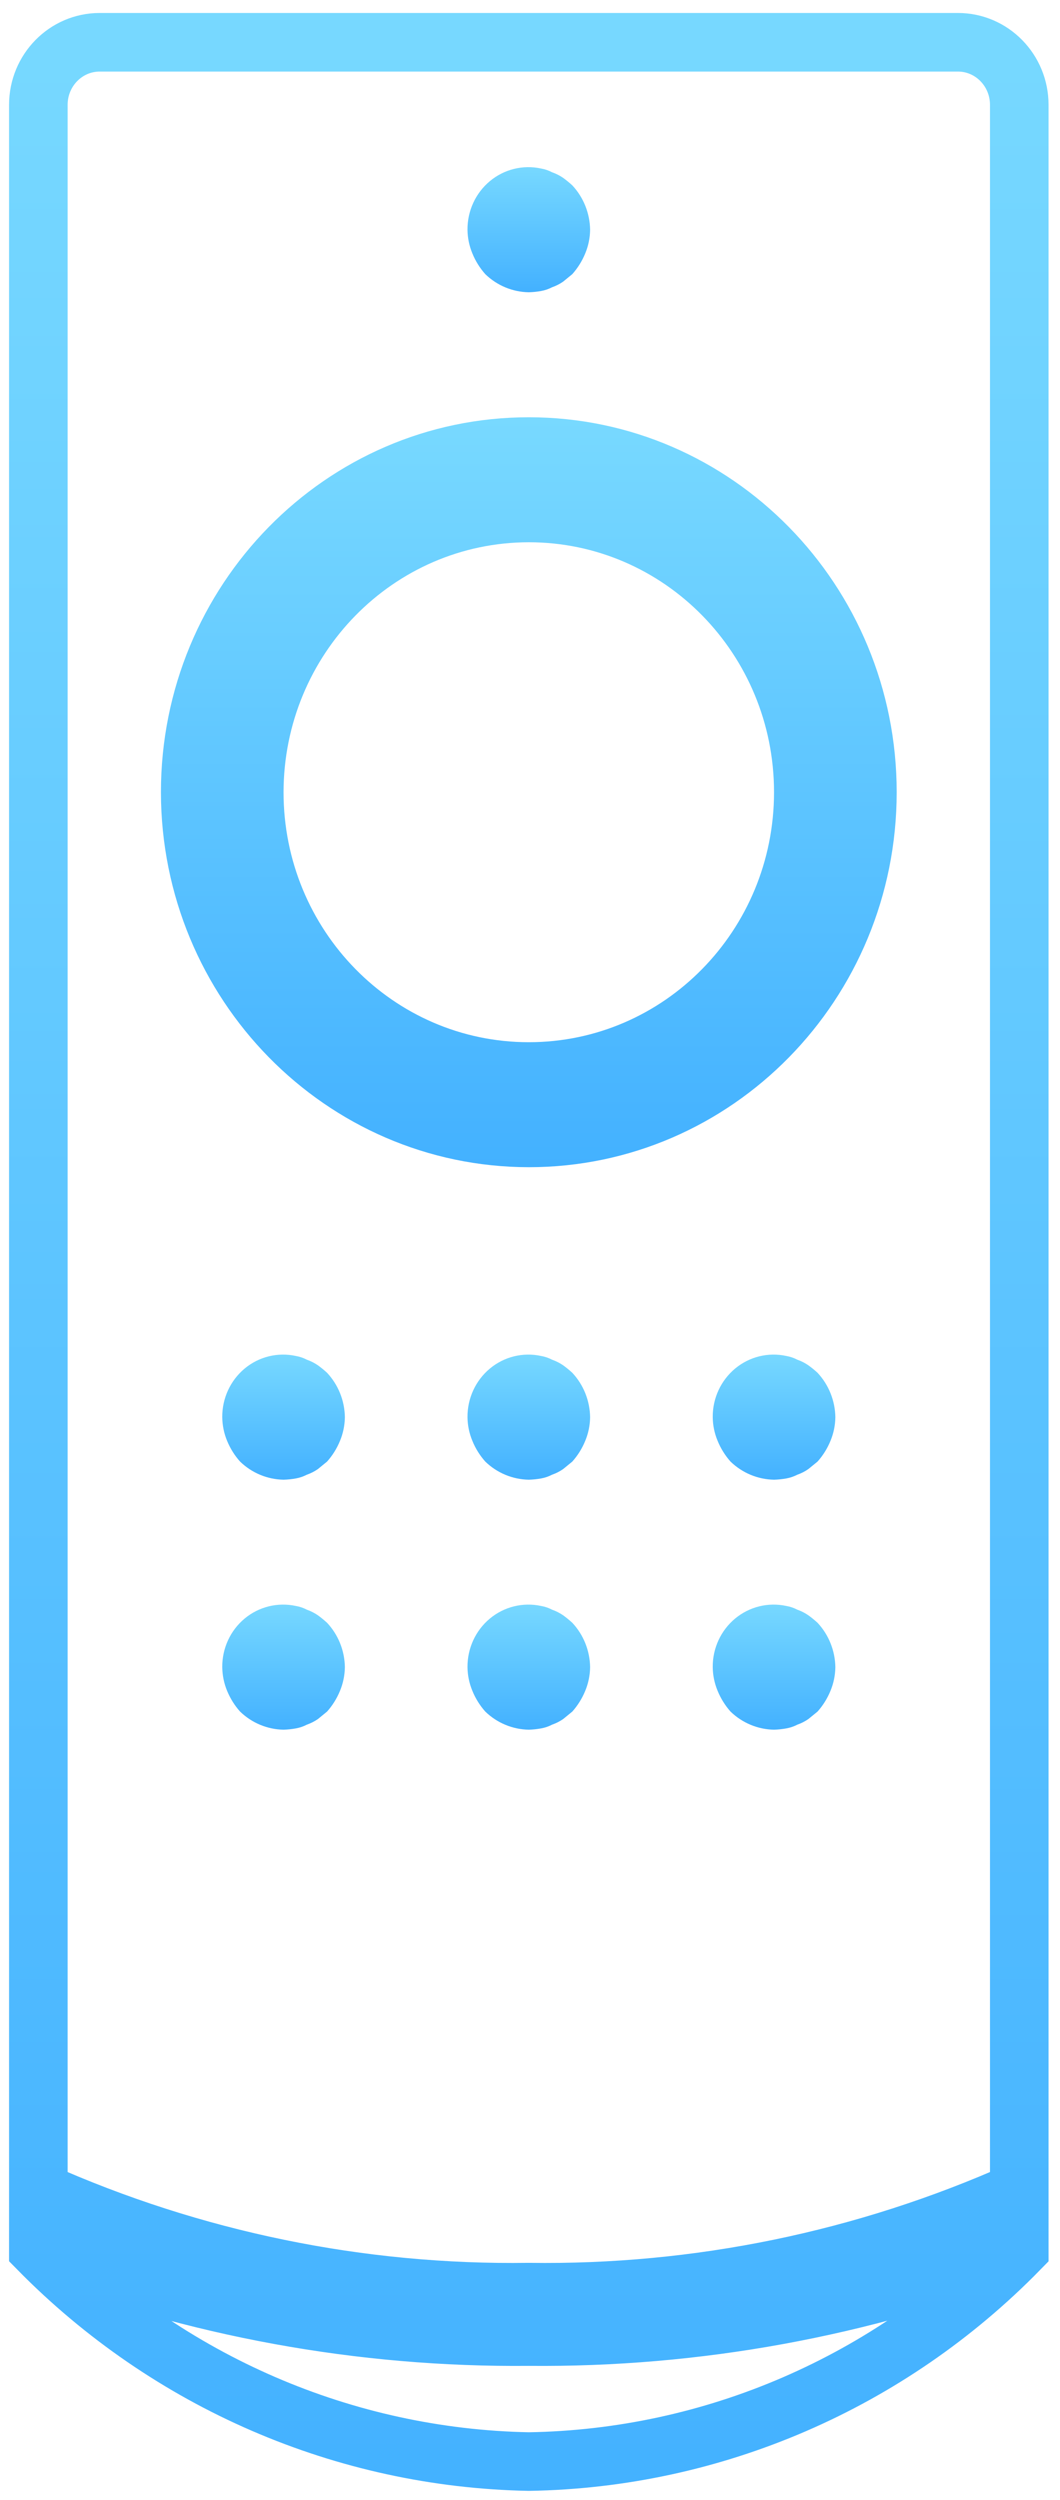 <?xml version="1.0" encoding="UTF-8"?>
<svg width="28px" height="66px" viewBox="0 0 28 66" version="1.1" xmlns="http://www.w3.org/2000/svg" xmlns:xlink="http://www.w3.org/1999/xlink">
    <!-- Generator: Sketch 52.2 (67145) - http://www.bohemiancoding.com/sketch -->
    <title>international-channels-icon</title>
    <desc>Created with Sketch.</desc>
    <defs>
        <linearGradient x1="50%" y1="0%" x2="50%" y2="100%" id="linearGradient-1">
            <stop stop-color="#78D9FF" offset="0%"></stop>
            <stop stop-color="#43B1FF" offset="100%"></stop>
        </linearGradient>
    </defs>
    <g id="Page-1" stroke="none" stroke-width="1" fill="none" fill-rule="evenodd">
        <g id="VPNCity-Netflix" transform="translate(-1019, -1427)">
            <g id="international-channels-icon" transform="translate(1020, 1428)">
                <path d="M1.632,0.116 L24.305,0.116 C25.199,0.117 25.923,0.855 25.924,1.766 L25.924,56.85 C21.842,58.671 17.424,59.579 12.968,59.514 C8.513,59.579 4.095,58.671 0.013,56.851 L0.013,1.766 C0.014,0.855 0.738,0.117 1.632,0.116 Z M12.968,63.987 C8.101,63.894 3.458,61.886 0.013,58.382 L0.013,58.319 C4.148,59.927 8.542,60.73 12.968,60.687 C17.394,60.73 21.788,59.927 25.924,58.319 L25.924,58.385 C22.486,61.9 17.838,63.909 12.968,63.987 Z" id="Path-3" stroke="url(#linearGradient-1)" stroke-width="1.547"></path>
                <path d="M11.818,6.237 C12.129,6.539 12.54,6.709 12.968,6.716 C13.077,6.713 13.185,6.702 13.292,6.683 C13.394,6.665 13.492,6.631 13.583,6.584 C13.687,6.548 13.785,6.498 13.876,6.435 C13.956,6.369 14.037,6.304 14.118,6.237 C14.261,6.076 14.376,5.893 14.458,5.693 C14.541,5.495 14.585,5.282 14.588,5.066 C14.581,4.629 14.414,4.211 14.118,3.894 C14.041,3.823 13.96,3.758 13.876,3.696 C13.785,3.634 13.687,3.584 13.583,3.548 C13.492,3.5 13.394,3.467 13.292,3.449 C12.815,3.345 12.318,3.468 11.94,3.782 C11.562,4.097 11.345,4.569 11.349,5.066 C11.351,5.282 11.396,5.495 11.479,5.693 C11.56,5.893 11.676,6.077 11.818,6.237 Z" id="Path" fill="url(#linearGradient-1)"></path>
                <path d="M7.398,35.045 C7.307,34.983 7.209,34.933 7.106,34.897 C7.014,34.849 6.916,34.816 6.814,34.798 C6.338,34.694 5.839,34.817 5.462,35.131 C5.084,35.446 4.867,35.918 4.871,36.415 C4.874,36.631 4.917,36.844 5,37.042 C5.083,37.242 5.197,37.426 5.341,37.586 C5.651,37.887 6.062,38.058 6.49,38.065 C6.599,38.062 6.708,38.051 6.814,38.032 C6.916,38.014 7.014,37.98 7.106,37.933 C7.209,37.897 7.307,37.847 7.398,37.784 C7.479,37.718 7.559,37.653 7.64,37.586 C7.783,37.426 7.898,37.242 7.98,37.042 C8.063,36.844 8.107,36.631 8.11,36.415 C8.104,35.978 7.936,35.56 7.64,35.243 C7.563,35.172 7.482,35.106 7.398,35.045 Z" id="Path" fill="url(#linearGradient-1)"></path>
                <path d="M13.876,35.045 C13.785,34.983 13.687,34.933 13.583,34.897 C13.492,34.849 13.394,34.816 13.292,34.798 C12.815,34.694 12.318,34.817 11.94,35.131 C11.562,35.446 11.345,35.918 11.349,36.415 C11.351,36.631 11.396,36.844 11.479,37.042 C11.56,37.242 11.676,37.426 11.818,37.586 C12.129,37.887 12.54,38.058 12.968,38.065 C13.077,38.062 13.185,38.051 13.292,38.032 C13.394,38.014 13.492,37.98 13.583,37.933 C13.687,37.897 13.785,37.847 13.876,37.784 C13.956,37.718 14.037,37.653 14.118,37.586 C14.261,37.426 14.376,37.242 14.458,37.042 C14.541,36.844 14.585,36.631 14.588,36.415 C14.581,35.978 14.414,35.56 14.118,35.243 C14.041,35.172 13.96,35.106 13.876,35.045 Z" id="Path" fill="url(#linearGradient-1)"></path>
                <path d="M20.353,35.045 C20.263,34.983 20.165,34.933 20.062,34.897 C19.97,34.849 19.871,34.816 19.77,34.798 C19.293,34.694 18.796,34.817 18.418,35.131 C18.04,35.446 17.822,35.918 17.827,36.415 C17.829,36.631 17.874,36.844 17.957,37.042 C18.039,37.242 18.154,37.426 18.296,37.586 C18.607,37.887 19.017,38.058 19.446,38.065 C19.555,38.062 19.663,38.051 19.77,38.032 C19.871,38.014 19.97,37.98 20.062,37.933 C20.165,37.897 20.263,37.847 20.353,37.784 C20.434,37.718 20.515,37.653 20.596,37.586 C20.739,37.426 20.854,37.242 20.936,37.042 C21.019,36.844 21.063,36.631 21.066,36.415 C21.059,35.978 20.891,35.56 20.596,35.243 C20.519,35.172 20.438,35.106 20.353,35.045 Z" id="Path" fill="url(#linearGradient-1)"></path>
                <path d="M7.398,41.645 C7.307,41.583 7.209,41.533 7.106,41.497 C7.014,41.449 6.916,41.415 6.814,41.398 C6.338,41.295 5.839,41.417 5.462,41.731 C5.084,42.045 4.867,42.517 4.871,43.014 C4.874,43.23 4.917,43.443 5,43.642 C5.083,43.841 5.197,44.026 5.341,44.186 C5.651,44.487 6.062,44.658 6.49,44.665 C6.599,44.662 6.708,44.65 6.814,44.631 C6.916,44.613 7.014,44.58 7.106,44.532 C7.209,44.496 7.307,44.446 7.398,44.384 C7.479,44.318 7.559,44.252 7.64,44.186 C7.783,44.026 7.898,43.841 7.98,43.642 C8.063,43.443 8.107,43.23 8.11,43.014 C8.104,42.578 7.936,42.159 7.64,41.843 C7.563,41.773 7.482,41.706 7.398,41.645 Z" id="Path" fill="url(#linearGradient-1)"></path>
                <path d="M13.583,41.497 C13.492,41.449 13.394,41.415 13.292,41.398 C12.815,41.295 12.318,41.417 11.94,41.731 C11.562,42.045 11.345,42.517 11.349,43.014 C11.351,43.23 11.396,43.443 11.479,43.642 C11.56,43.841 11.676,44.026 11.818,44.186 C12.129,44.487 12.54,44.658 12.968,44.665 C13.077,44.662 13.185,44.65 13.292,44.631 C13.394,44.613 13.492,44.58 13.583,44.532 C13.687,44.496 13.785,44.446 13.876,44.384 C13.956,44.318 14.037,44.252 14.118,44.186 C14.261,44.026 14.376,43.841 14.458,43.642 C14.541,43.443 14.585,43.23 14.588,43.014 C14.581,42.578 14.414,42.159 14.118,41.843 C14.041,41.773 13.96,41.706 13.876,41.645 C13.785,41.583 13.687,41.533 13.583,41.497 Z" id="Path" fill="url(#linearGradient-1)"></path>
                <path d="M20.062,41.497 C19.97,41.449 19.871,41.415 19.77,41.398 C19.293,41.295 18.796,41.417 18.418,41.731 C18.04,42.045 17.822,42.517 17.827,43.014 C17.829,43.23 17.874,43.443 17.957,43.642 C18.039,43.841 18.154,44.026 18.296,44.186 C18.607,44.487 19.017,44.658 19.446,44.665 C19.555,44.662 19.663,44.65 19.77,44.631 C19.871,44.613 19.97,44.58 20.062,44.532 C20.165,44.496 20.263,44.446 20.353,44.384 C20.434,44.318 20.515,44.252 20.596,44.186 C20.739,44.026 20.854,43.841 20.936,43.642 C21.019,43.443 21.063,43.23 21.066,43.014 C21.059,42.578 20.891,42.159 20.596,41.843 C20.519,41.773 20.438,41.706 20.353,41.645 C20.263,41.583 20.165,41.533 20.062,41.497 Z" id="Path" fill="url(#linearGradient-1)"></path>
                <path d="M12.968,29.815 C18.335,29.815 22.686,25.383 22.686,19.915 C22.686,14.448 18.335,10.016 12.968,10.016 C7.602,10.016 3.251,14.448 3.251,19.915 C3.257,25.381 7.605,29.809 12.968,29.815 Z M12.968,13.316 C16.546,13.316 19.446,16.27 19.446,19.915 C19.446,23.56 16.546,26.515 12.968,26.515 C9.39,26.515 6.49,23.56 6.49,19.915 C6.495,16.272 9.393,13.319 12.968,13.316 Z" id="Shape" fill="url(#linearGradient-1)" fill-rule="nonzero"></path>
            </g>
        </g>
    </g>
</svg>